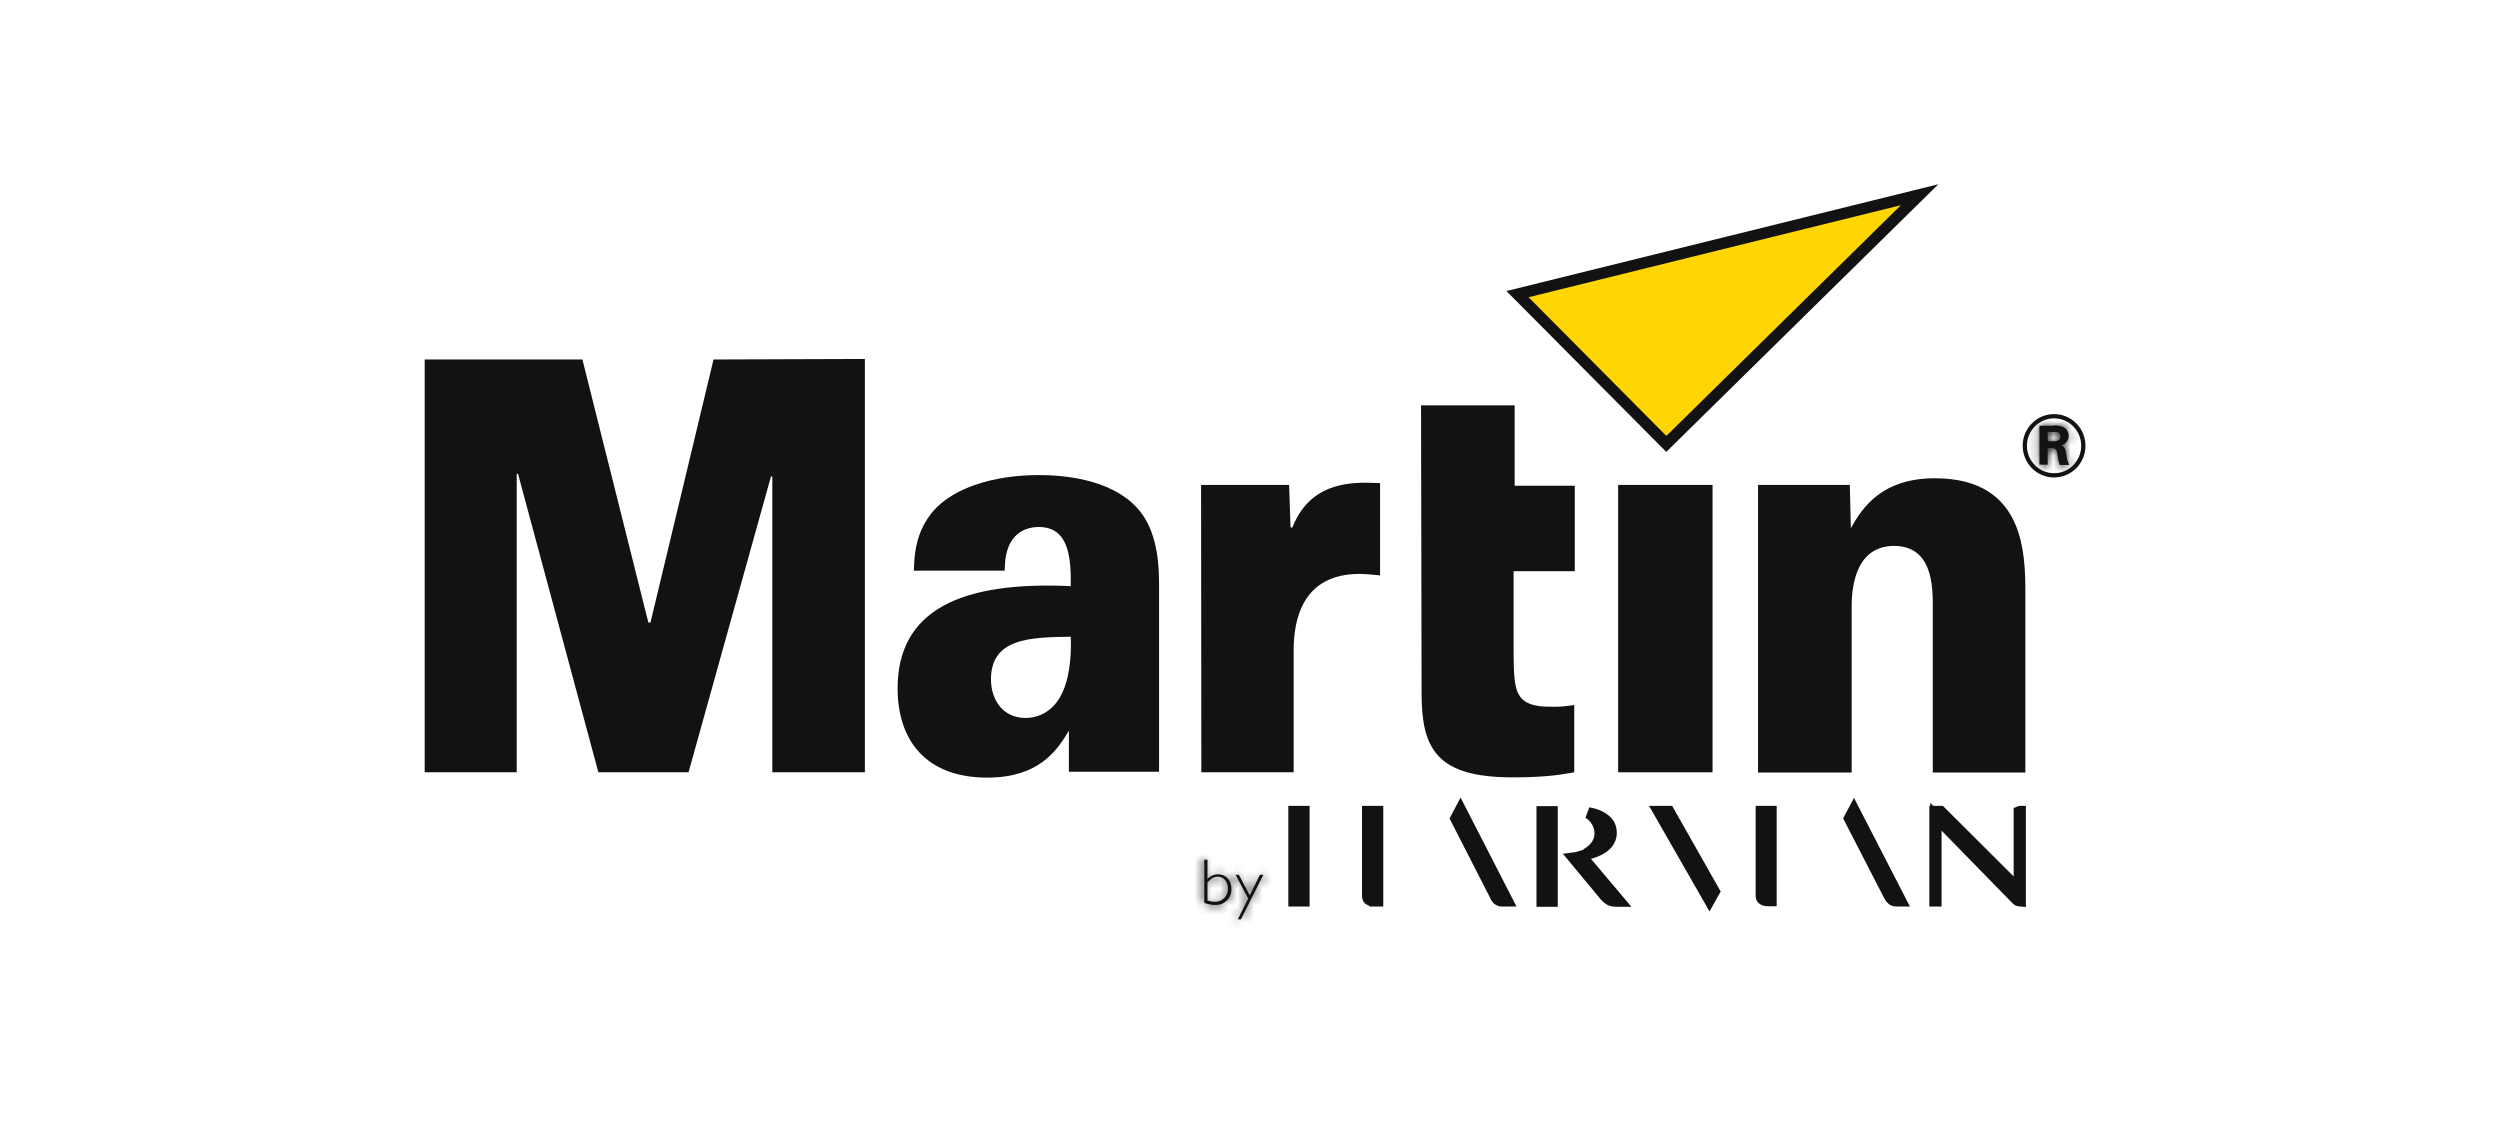 <svg xmlns="http://www.w3.org/2000/svg" width="294" height="135" viewBox="0 0 294 135" fill="none"><path d="M195.959 52.203L178.457 34.59L225.749 22.898L195.959 52.203Z" fill="#FFD503" stroke="#121212" stroke-width="1.333"></path><path d="M101.043 90.155H91.491V55.462L90.183 55.282L80.465 90.155H70.879L61.409 54.976L60.099 55.148V90.155H50.609V42.942H67.972L75.727 73.883L77.022 73.876L84.438 42.94L101.043 42.882V90.155Z" fill="#121212" stroke="#121212" stroke-width="1.333"></path><path d="M122.198 56.535C123.515 56.535 125.559 56.635 127.645 57.153C129.737 57.673 131.806 58.598 133.245 60.198L133.25 60.204C134.983 62.082 135.639 65.03 135.639 68.584V90.093H126.368V83.536L125.13 85.592C124.445 86.729 123.634 88.007 122.284 89.015C120.95 90.011 119.037 90.781 116.099 90.781C112.581 90.781 110.141 89.702 108.574 87.994C106.999 86.277 106.225 83.834 106.225 80.956C106.225 78.737 106.675 76.91 107.513 75.422C108.349 73.936 109.593 72.749 111.24 71.838C114.561 70.002 119.501 69.299 125.89 69.595L126.575 69.626L126.587 68.94C126.618 67.141 126.54 65.278 125.964 63.852C125.67 63.124 125.234 62.476 124.589 62.014C123.94 61.548 123.133 61.309 122.167 61.309C120.985 61.309 119.771 61.674 118.867 62.645C118.07 63.503 117.585 64.757 117.507 66.445H108.161C108.237 64.868 108.486 62.601 110.286 60.498C112.45 58.049 116.845 56.535 122.198 56.535ZM125.911 74.213C123.571 74.244 121.106 74.277 119.229 74.958C118.271 75.306 117.42 75.836 116.812 76.658C116.2 77.484 115.879 78.541 115.87 79.856V79.859C115.87 81.216 116.255 82.52 117.062 83.498C117.882 84.492 119.099 85.1 120.635 85.1C122.021 85.1 124.405 84.465 125.659 81.465C126.627 79.159 126.649 76.276 126.586 74.851L126.558 74.205L125.911 74.213Z" fill="#121212" stroke="#121212" stroke-width="1.333"></path><path d="M157.091 57.894C158.705 57.382 160.355 57.413 161.63 57.454V66.929C161.067 66.873 160.502 66.836 159.937 66.822H159.92C156.296 66.822 154.122 68.291 152.897 70.319C151.707 72.29 151.465 74.702 151.465 76.54V90.155H141.943L141.914 57.694H150.955L151.121 62.594L152.419 62.783C153.426 59.788 155.243 58.48 157.091 57.894Z" fill="#121212" stroke="#121212" stroke-width="1.333"></path><path d="M167.845 81.551L167.783 48.33H177.459V57.788H184.528V66.509H177.334V77.02C177.349 78.059 177.361 78.998 177.44 79.801C177.519 80.602 177.67 81.339 178.005 81.956C178.729 83.29 180.132 83.781 182.335 83.783V83.784C183.047 83.799 183.759 83.761 184.465 83.673V90.267C183.083 90.511 181.192 90.751 177.875 90.751C173.467 90.751 171.033 89.915 169.668 88.47C168.298 87.019 167.845 84.788 167.845 81.552V81.551Z" fill="#121212" stroke="#121212" stroke-width="1.333"></path><path d="M200.73 57.694V90.155H190.96V57.694H200.73Z" fill="#121212" stroke="#121212" stroke-width="1.333"></path><path d="M227.547 56.911C230.172 56.911 232.066 57.477 233.444 58.349C234.82 59.219 235.731 60.427 236.337 61.796C237.413 64.227 237.508 67.106 237.515 69.375V90.186H227.963V71.372C227.963 70.219 227.97 68.301 227.349 66.668C227.033 65.838 226.541 65.044 225.773 64.459C224.999 63.869 223.995 63.533 222.729 63.533C221.342 63.533 220.257 63.952 219.431 64.634C218.615 65.306 218.092 66.2 217.755 67.091C217.086 68.857 217.09 70.762 217.09 71.372V90.186H207.413V57.694H216.887L216.996 62.148L217.057 64.647L218.248 62.45C218.921 61.21 219.797 59.837 221.212 58.769C222.614 57.709 224.597 56.911 227.547 56.911Z" fill="#121212" stroke="#121212" stroke-width="1.333"></path><mask id="path-8-inside-1_1384_3359" fill="white"><path d="M240.84 51.891H241.403C241.747 51.891 242.31 51.891 242.31 51.327C242.312 51.13 242.203 50.948 242.028 50.857C241.872 50.794 241.809 50.794 241.246 50.794H240.808V51.891H240.84ZM241.434 50.043C241.793 50.01 242.155 50.053 242.497 50.168C242.97 50.323 243.286 50.767 243.279 51.264C243.267 51.785 242.908 52.234 242.404 52.36C242.685 52.517 242.873 52.611 242.966 53.269C243.013 53.756 243.14 54.233 243.342 54.678H242.247C242.109 54.36 242.024 54.021 241.997 53.676C241.872 52.83 241.841 52.705 241.027 52.673H240.808V54.647H239.839V50.074H241.434V50.043Z"></path></mask><path d="M240.84 51.891H241.403C241.747 51.891 242.31 51.891 242.31 51.327C242.312 51.13 242.203 50.948 242.028 50.857C241.872 50.794 241.809 50.794 241.246 50.794H240.808V51.891H240.84ZM241.434 50.043C241.793 50.01 242.155 50.053 242.497 50.168C242.97 50.323 243.286 50.767 243.279 51.264C243.267 51.785 242.908 52.234 242.404 52.36C242.685 52.517 242.873 52.611 242.966 53.269C243.013 53.756 243.14 54.233 243.342 54.678H242.247C242.109 54.36 242.024 54.021 241.997 53.676C241.872 52.83 241.841 52.705 241.027 52.673H240.808V54.647H239.839V50.074H241.434V50.043Z" fill="#121212"></path><path d="M242.31 51.327L240.977 51.312L240.976 51.319V51.327H242.31ZM242.028 50.857L242.644 49.674L242.586 49.644L242.525 49.62L242.028 50.857ZM240.808 50.794V49.461H239.475V50.794H240.808ZM240.808 51.891H239.475V53.224H240.808V51.891ZM241.434 50.043L241.314 48.715L240.1 48.825V50.043H241.434ZM242.497 50.168L242.072 51.432L242.082 51.435L242.497 50.168ZM243.279 51.264L244.612 51.297L244.613 51.283L243.279 51.264ZM242.404 52.36L242.079 51.067L238.812 51.886L241.755 53.525L242.404 52.36ZM242.966 53.269L244.294 53.143L244.291 53.112L244.286 53.081L242.966 53.269ZM243.342 54.678V56.011H245.413L244.556 54.126L243.342 54.678ZM242.247 54.678L241.025 55.21L241.373 56.011H242.247V54.678ZM241.997 53.676L243.326 53.57L243.322 53.525L243.316 53.481L241.997 53.676ZM241.027 52.673L241.079 51.341L241.053 51.34H241.027V52.673ZM240.808 52.673V51.34H239.475V52.673H240.808ZM240.808 54.647V55.98H242.142V54.647H240.808ZM239.839 54.647H238.506V55.98H239.839V54.647ZM239.839 50.074V48.741H238.506V50.074H239.839ZM241.434 50.074V51.407H242.767V50.074H241.434ZM240.84 51.891V53.224H241.403V51.891V50.557H240.84V51.891ZM241.403 51.891V53.224C241.519 53.224 242.006 53.24 242.463 53.065C242.724 52.965 243.043 52.78 243.291 52.442C243.546 52.095 243.643 51.699 243.643 51.327H242.31H240.976C240.976 51.237 241.003 51.053 241.141 50.864C241.273 50.684 241.431 50.605 241.508 50.575C241.577 50.549 241.611 50.55 241.574 50.553C241.539 50.557 241.496 50.557 241.403 50.557V51.891ZM242.31 51.327L243.643 51.343C243.651 50.642 243.265 49.997 242.644 49.674L242.028 50.857L241.413 52.04C241.142 51.899 240.973 51.617 240.977 51.312L242.31 51.327ZM242.028 50.857L242.525 49.62C242.074 49.439 241.705 49.461 241.246 49.461V50.794V52.128C241.39 52.128 241.491 52.128 241.569 52.129C241.65 52.129 241.681 52.131 241.691 52.132C241.694 52.132 241.66 52.13 241.607 52.117C241.555 52.105 241.521 52.09 241.532 52.094L242.028 50.857ZM241.246 50.794V49.461H240.808V50.794V52.128H241.246V50.794ZM240.808 50.794H239.475V51.891H240.808H242.142V50.794H240.808ZM240.808 51.891V53.224H240.84V51.891V50.557H240.808V51.891ZM241.434 50.043L241.554 51.371C241.73 51.355 241.906 51.376 242.072 51.431L242.497 50.168L242.923 48.904C242.405 48.73 241.857 48.666 241.314 48.715L241.434 50.043ZM242.497 50.168L242.082 51.435C241.999 51.408 241.945 51.33 241.946 51.246L243.279 51.264L244.613 51.283C244.627 50.203 243.94 49.238 242.913 48.901L242.497 50.168ZM243.279 51.264L241.946 51.232C241.948 51.155 242.001 51.087 242.079 51.067L242.404 52.36L242.728 53.654C243.815 53.381 244.585 52.415 244.612 51.297L243.279 51.264ZM242.404 52.36L241.755 53.525C241.797 53.549 241.815 53.558 241.832 53.568C241.846 53.577 241.843 53.575 241.831 53.567C241.819 53.559 241.796 53.542 241.769 53.516C241.741 53.49 241.713 53.459 241.688 53.425C241.636 53.355 241.617 53.303 241.616 53.299C241.616 53.299 241.619 53.31 241.625 53.337C241.631 53.364 241.639 53.403 241.646 53.457L242.966 53.269L244.286 53.081C244.227 52.664 244.114 52.216 243.823 51.828C243.53 51.436 243.146 51.248 243.052 51.195L242.404 52.36ZM242.966 53.269L241.639 53.395C241.699 54.029 241.864 54.649 242.128 55.23L243.342 54.678L244.556 54.126C244.415 53.816 244.326 53.483 244.294 53.143L242.966 53.269ZM243.342 54.678V53.345H242.247V54.678V56.011H243.342V54.678ZM242.247 54.678L243.47 54.146C243.391 53.964 243.342 53.769 243.326 53.57L241.997 53.676L240.668 53.782C240.707 54.273 240.827 54.756 241.025 55.21L242.247 54.678ZM241.997 53.676L243.316 53.481C243.288 53.289 243.253 53.05 243.2 52.84C243.146 52.626 243.038 52.289 242.767 51.984C242.473 51.652 242.116 51.502 241.823 51.43C241.563 51.366 241.292 51.349 241.079 51.341L241.027 52.673L240.976 54.006C241.063 54.009 241.122 54.013 241.162 54.017C241.202 54.021 241.205 54.024 241.185 54.019C241.164 54.014 241.102 53.997 241.023 53.953C240.937 53.907 240.85 53.841 240.773 53.754C240.699 53.671 240.657 53.593 240.635 53.544C240.614 53.5 240.61 53.476 240.615 53.494C240.619 53.511 240.627 53.547 240.638 53.615C240.65 53.683 240.662 53.764 240.678 53.871L241.997 53.676ZM241.027 52.673V51.34H240.808V52.673V54.007H241.027V52.673ZM240.808 52.673H239.475V54.647H240.808H242.142V52.673H240.808ZM240.808 54.647V53.313H239.839V54.647V55.98H240.808V54.647ZM239.839 54.647H241.172V50.074H239.839H238.506V54.647H239.839ZM239.839 50.074V51.407H241.434V50.074V48.741H239.839V50.074ZM241.434 50.074H242.767V50.043H241.434H240.1V50.074H241.434Z" fill="#121212" mask="url(#path-8-inside-1_1384_3359)"></path><path d="M245 52.424C245 50.504 243.459 48.947 241.559 48.947C239.659 48.947 238.118 50.504 238.118 52.424C238.118 54.344 239.659 55.9 241.559 55.9C243.459 55.9 245 54.344 245 52.424Z" stroke="#121212" stroke-width="0.5"></path><path d="M153.343 95.436V105.941H152.174V95.436H153.343ZM160.838 95.436H162.007V105.941H161.704V105.94L161.691 105.941C161.574 105.944 161.457 105.936 161.342 105.918C161.251 105.903 161.164 105.87 161.085 105.821L161.071 105.812L161.058 105.805L160.961 105.735C160.938 105.714 160.917 105.689 160.898 105.663C160.856 105.574 160.834 105.476 160.838 105.379V95.436Z" fill="#121212" stroke="#121212" stroke-width="1.333"></path><path d="M208.269 95.436V105.909H207.996L207.983 105.91C207.924 105.911 207.865 105.909 207.806 105.905L207.63 105.886C207.541 105.87 207.455 105.838 207.377 105.79L207.364 105.782L207.351 105.774C207.286 105.738 207.233 105.687 207.189 105.628C207.148 105.54 207.126 105.444 207.13 105.348L207.131 105.336V95.436H208.269ZM196.254 95.436L201.035 103.867L201.588 104.842L201.033 105.834L196.032 97.1L195.079 95.436H196.254Z" fill="#121212" stroke="#121212" stroke-width="1.333"></path><path d="M223.514 105.94H223.119L223.102 105.941C222.914 105.951 222.729 105.909 222.562 105.824C222.412 105.703 222.288 105.55 222.203 105.376L222.199 105.369L222.196 105.362L218.067 97.345L217.503 96.247L218.019 95.269L223.514 105.94Z" fill="#121212" stroke="#121212" stroke-width="1.333"></path><path d="M228.208 95.436L236.334 103.541L237.472 104.676V95.472C237.502 95.46 237.531 95.447 237.562 95.438L237.569 95.436H237.577V105.936C237.538 105.933 237.499 105.93 237.462 105.925C237.328 105.906 237.267 105.872 237.225 105.834L228.806 97.216L227.662 96.045V105.941H227.557V95.436H228.208Z" fill="#121212" stroke="#121212" stroke-width="1.333"></path><path d="M177.251 105.94H176.777L176.743 105.944C176.379 105.982 176.032 105.77 175.899 105.427L175.888 105.395L175.872 105.364L174.434 102.546L174.248 102.183H174.246L173.808 101.323L171.774 97.347L171.217 96.257L171.755 95.239L177.251 105.94Z" fill="#121212" stroke="#121212" stroke-width="1.333"></path><path d="M186.593 101.431L190.422 105.973H190.032C189.819 105.966 189.608 105.929 189.404 105.866C189.129 105.709 188.885 105.503 188.688 105.254L188.678 105.242L185.078 100.905C185.085 100.904 185.092 100.904 185.1 100.903C185.35 100.872 185.666 100.815 185.984 100.709L186.593 101.431ZM182.525 95.467V105.973H181.356V95.467H182.525ZM188.175 97.987C188.164 96.991 187.626 96.088 186.784 95.598C187.241 95.678 187.708 95.802 188.086 95.991C188.637 96.267 188.972 96.566 189.173 96.87C189.37 97.169 189.47 97.522 189.47 97.964C189.47 98.372 189.349 98.808 189.003 99.214C188.651 99.626 188.023 100.054 186.924 100.358L186.528 100.467C186.543 100.458 186.559 100.452 186.573 100.443C187.359 99.964 188.175 99.225 188.175 97.995V97.987Z" fill="#121212" stroke="#121212" stroke-width="1.333"></path><mask id="path-17-inside-2_1384_3359" fill="white"><path d="M141.998 105.887C142.266 105.994 142.553 106.047 142.842 106.044C143.258 106.065 143.664 105.912 143.961 105.62C144.258 105.328 144.42 104.925 144.406 104.509C144.406 103.694 143.906 103.099 143.217 103.099C142.78 103.099 142.435 103.287 141.998 103.757V105.887ZM141.622 101.095H141.998V103.381C142.315 103.024 142.77 102.818 143.249 102.817C144.156 102.817 144.813 103.506 144.813 104.509C144.841 105.029 144.645 105.536 144.274 105.902C143.902 106.268 143.393 106.456 142.874 106.419C142.444 106.418 142.019 106.333 141.622 106.169V101.095Z"></path></mask><path d="M141.998 105.887C142.266 105.994 142.553 106.047 142.842 106.044C143.258 106.065 143.664 105.912 143.961 105.62C144.258 105.328 144.42 104.925 144.406 104.509C144.406 103.694 143.906 103.099 143.217 103.099C142.78 103.099 142.435 103.287 141.998 103.757V105.887ZM141.622 101.095H141.998V103.381C142.315 103.024 142.77 102.818 143.249 102.817C144.156 102.817 144.813 103.506 144.813 104.509C144.841 105.029 144.645 105.536 144.274 105.902C143.902 106.268 143.393 106.456 142.874 106.419C142.444 106.418 142.019 106.333 141.622 106.169V101.095Z" fill="#121212"></path><path d="M141.998 105.887H140.664V106.791L141.504 107.125L141.998 105.887ZM142.842 106.044L142.912 104.712L142.869 104.71L142.826 104.71L142.842 106.044ZM143.961 105.62L144.895 106.572L144.895 106.572L143.961 105.62ZM144.406 104.509H143.073V104.531L143.074 104.552L144.406 104.509ZM141.998 103.757L141.022 102.848L140.664 103.232V103.757H141.998ZM141.622 101.095V99.761H140.289V101.095H141.622ZM141.998 101.095H143.331V99.761H141.998V101.095ZM141.998 103.381H140.664V106.888L142.994 104.267L141.998 103.381ZM143.249 102.817L143.249 101.484L143.247 101.484L143.249 102.817ZM144.813 104.509H143.479V104.545L143.481 104.581L144.813 104.509ZM144.274 105.902L145.209 106.852L145.21 106.852L144.274 105.902ZM142.874 106.419L142.968 105.089L142.922 105.086L142.876 105.086L142.874 106.419ZM141.622 106.169H140.289V107.059L141.112 107.4L141.622 106.169ZM141.998 105.887L141.504 107.125C141.935 107.297 142.395 107.382 142.858 107.377L142.842 106.044L142.826 104.71C142.711 104.712 142.597 104.69 142.491 104.648L141.998 105.887ZM142.842 106.044L142.772 107.375C143.561 107.416 144.331 107.125 144.895 106.572L143.961 105.62L143.028 104.668C142.997 104.699 142.955 104.714 142.912 104.712L142.842 106.044ZM143.961 105.62L144.895 106.572C145.459 106.019 145.765 105.255 145.739 104.465L144.406 104.509L143.074 104.552C143.075 104.596 143.058 104.638 143.027 104.669L143.961 105.62ZM144.406 104.509H145.74C145.74 103.181 144.847 101.766 143.217 101.766V103.099V104.433C143.194 104.433 143.158 104.427 143.12 104.409C143.083 104.391 143.061 104.37 143.05 104.358C143.031 104.335 143.073 104.37 143.073 104.509H144.406ZM143.217 103.099V101.766C142.261 101.766 141.589 102.24 141.022 102.848L141.998 103.757L142.973 104.666C143.141 104.485 143.223 104.435 143.242 104.425C143.246 104.422 143.239 104.427 143.224 104.43C143.21 104.434 143.205 104.433 143.217 104.433V103.099ZM141.998 103.757H140.664V105.887H141.998H143.331V103.757H141.998ZM141.622 101.095V102.428H141.998V101.095V99.761H141.622V101.095ZM141.998 101.095H140.664V103.381H141.998H143.331V101.095H141.998ZM141.998 103.381L142.994 104.267C143.06 104.193 143.154 104.151 143.251 104.151L143.249 102.817L143.247 101.484C142.387 101.486 141.571 101.855 141.001 102.495L141.998 103.381ZM143.249 102.817V104.151C143.305 104.151 143.339 104.161 143.355 104.168C143.372 104.175 143.384 104.184 143.396 104.197C143.415 104.217 143.479 104.301 143.479 104.509H144.813H146.146C146.146 103.714 145.882 102.952 145.346 102.377C144.804 101.797 144.055 101.484 143.249 101.484V102.817ZM144.813 104.509L143.481 104.581C143.489 104.72 143.436 104.855 143.338 104.952L144.274 105.902L145.21 106.852C145.853 106.218 146.193 105.338 146.144 104.436L144.813 104.509ZM144.274 105.902L143.338 104.952C143.239 105.049 143.105 105.099 142.968 105.089L142.874 106.419L142.78 107.749C143.681 107.813 144.565 107.486 145.209 106.852L144.274 105.902ZM142.874 106.419L142.876 105.086C142.622 105.085 142.369 105.035 142.132 104.937L141.622 106.169L141.112 107.4C141.669 107.631 142.267 107.751 142.871 107.752L142.874 106.419ZM141.622 106.169H142.955V101.095H141.622H140.289V106.169H141.622Z" fill="#121212" mask="url(#path-17-inside-2_1384_3359)"></path><mask id="path-19-inside-3_1384_3359" fill="white"><path d="M145.939 108.111H145.564L146.783 105.668L145.313 102.88H145.689L146.971 105.292L148.16 102.88H148.567L145.939 108.111Z"></path></mask><path d="M145.939 108.111H145.564L146.783 105.668L145.313 102.88H145.689L146.971 105.292L148.16 102.88H148.567L145.939 108.111Z" fill="#121212"></path><path d="M145.939 108.111V109.444H146.762L147.131 108.709L145.939 108.111ZM145.564 108.111L144.371 107.515L143.408 109.444H145.564V108.111ZM146.783 105.668L147.976 106.263L148.282 105.651L147.963 105.046L146.783 105.668ZM145.313 102.88V101.547H143.103L144.134 103.502L145.313 102.88ZM145.689 102.88L146.866 102.254L146.49 101.547H145.689V102.88ZM146.971 105.292L145.794 105.918L147.017 108.217L148.167 105.881L146.971 105.292ZM148.16 102.88V101.547H147.33L146.964 102.291L148.16 102.88ZM148.567 102.88L149.758 103.478L150.729 101.547H148.567V102.88ZM145.939 108.111V106.777H145.564V108.111V109.444H145.939V108.111ZM145.564 108.111L146.757 108.706L147.976 106.263L146.783 105.668L145.591 105.072L144.371 107.515L145.564 108.111ZM146.783 105.668L147.963 105.046L146.493 102.258L145.313 102.88L144.134 103.502L145.604 106.29L146.783 105.668ZM145.313 102.88V104.213H145.689V102.88V101.547H145.313V102.88ZM145.689 102.88L144.512 103.506L145.794 105.918L146.971 105.292L148.149 104.666L146.866 102.254L145.689 102.88ZM146.971 105.292L148.167 105.881L149.356 103.469L148.16 102.88L146.964 102.291L145.775 104.702L146.971 105.292ZM148.16 102.88V104.213H148.567V102.88V101.547H148.16V102.88ZM148.567 102.88L147.375 102.281L144.748 107.512L145.939 108.111L147.131 108.709L149.758 103.478L148.567 102.88Z" fill="#121212" mask="url(#path-19-inside-3_1384_3359)"></path></svg>